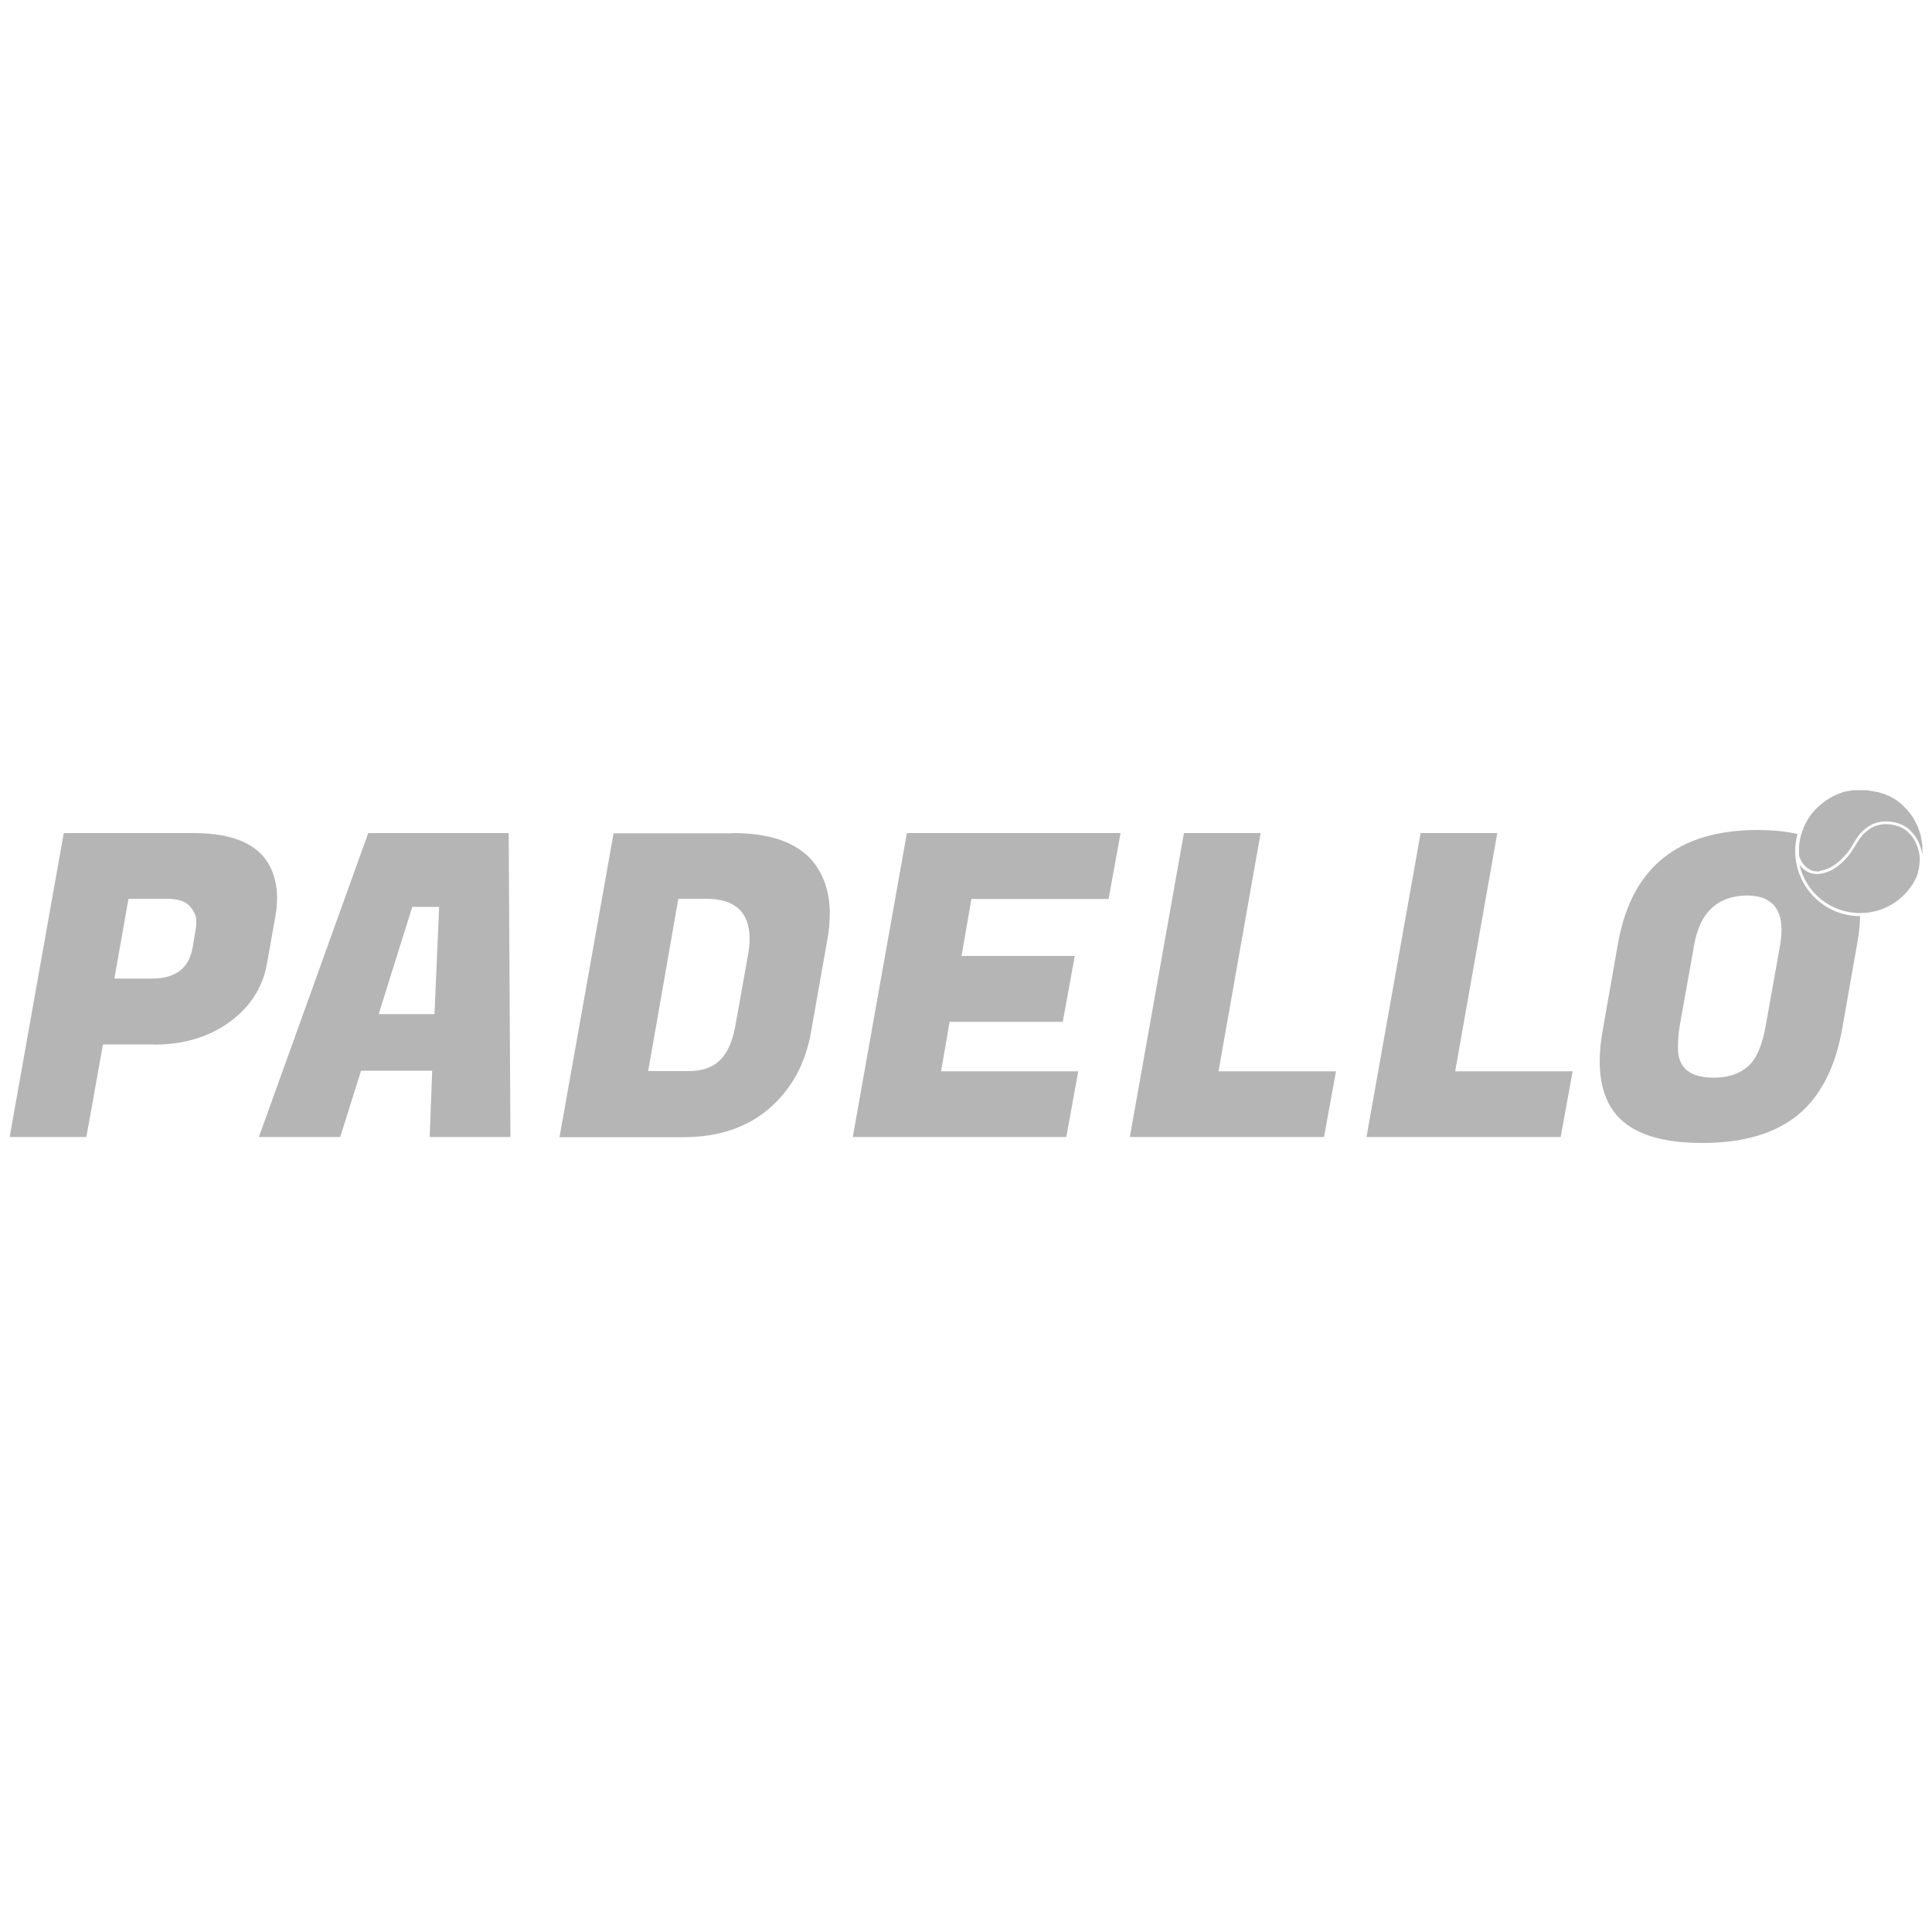 <?xml version="1.0" encoding="UTF-8"?>
<svg id="Ebene_1" xmlns="http://www.w3.org/2000/svg" version="1.1" viewBox="0 0 100 100">
  <!-- Generator: Adobe Illustrator 29.3.1, SVG Export Plug-In . SVG Version: 2.1.0 Build 151)  -->
  <defs>
    <style>
      .st0, .st1 {
        fill: #b5b5b5;
      }

      .st1 {
        fill-rule: evenodd;
      }
    </style>
  </defs>
  <g id="Ebene_2">
    <path class="st0" d="M7.95,54.06h-2.62l-.86,4.79H.5l2.8-15.73h6.72c1.66,0,2.84.38,3.55,1.14.51.58.77,1.33.77,2.23,0,.31-.03.63-.09.96l-.44,2.47c-.22,1.21-.87,2.21-1.94,2.99-1.07.77-2.38,1.16-3.92,1.16h0ZM8.63,46.52h-1.98l-.73,4.13h1.96c1.2,0,1.9-.53,2.09-1.6l.15-.9c.03-.13.04-.31.04-.52s-.11-.46-.33-.72c-.22-.26-.62-.39-1.21-.39h.01Z"/>
    <path class="st0" d="M22.24,58.85l.13-3.43h-3.68l-1.08,3.43h-4.21l5.66-15.73h7.27l.09,15.73h-4.19.01ZM21.34,46.94l-1.74,5.55h2.89l.24-5.55h-1.39Z"/>
    <path class="st0" d="M37.93,43.12c1.92,0,3.3.48,4.12,1.44.6.73.9,1.64.9,2.73,0,.39-.04.81-.11,1.25l-.86,4.87c-.29,1.65-1.01,2.96-2.16,3.96-1.15.99-2.63,1.49-4.45,1.49h-6.41l2.8-15.73h6.17ZM36.54,46.52h-1.43l-1.56,8.92h2.09c.69,0,1.23-.18,1.61-.55.4-.38.67-.99.82-1.84l.64-3.58c.06-.32.09-.61.09-.87,0-1.38-.75-2.08-2.25-2.08h0Z"/>
    <path class="st0" d="M55.2,58.85h-11.06l2.8-15.73h11.06l-.62,3.41h-7.1l-.51,2.95h5.86l-.62,3.41h-5.86l-.44,2.56h7.1l-.62,3.41h0Z"/>
    <path class="st0" d="M68.53,58.85h-10.05l2.8-15.73h3.97l-2.18,12.33h6.08l-.62,3.41h0Z"/>
    <path class="st0" d="M80.78,58.85h-10.05l2.8-15.73h3.97l-2.18,12.33h6.08l-.62,3.41h0Z"/>
    <path class="st0" d="M92.92,44.04c0-.3.04-.59.12-.87-.6-.14-1.29-.21-2.06-.21-4.13,0-6.54,1.95-7.23,5.86l-.77,4.37c-.12.63-.18,1.2-.18,1.73,0,1.18.29,2.11.86,2.78.84.98,2.32,1.46,4.45,1.46s3.78-.49,4.96-1.46c1.18-.98,1.94-2.48,2.29-4.5l.77-4.37c.09-.5.14-.97.15-1.41-1.86,0-3.36-1.51-3.36-3.37h0ZM92.14,48.91l-.75,4.2c-.18,1.02-.49,1.72-.93,2.1-.44.38-1.03.57-1.76.57-1.23,0-1.85-.51-1.85-1.53,0-.39.03-.77.09-1.14l.75-4.2c.29-1.68,1.2-2.53,2.71-2.56,1.2,0,1.81.59,1.81,1.77,0,.23-.02.5-.07.79Z"/>
    <g>
      <path class="st1" d="M94.18,45.08c.63-.09,1.07-.52,1.39-.88.14-.16.25-.35.35-.52.15-.25.3-.5.53-.7.39-.34.64-.4.93-.45.22-.04.97-.04,1.47.43.35.33.57.77.65,1.28v-.46c-.01-.14-.04-.29-.07-.43v-.04c-.03-.14-.08-.28-.13-.41v-.02c-.06-.14-.12-.28-.2-.42h0c-.05-.1-.11-.18-.17-.27,0,0-.02-.02-.02-.03-.05-.07-.11-.14-.17-.21-.01-.02-.03-.03-.04-.05-.06-.06-.12-.12-.18-.18-.02-.02-.03-.03-.05-.05-.06-.06-.12-.11-.19-.16-.02,0-.03-.02-.05-.04-.07-.05-.14-.1-.21-.14-.01,0-.03-.02-.04-.02-.08-.05-.16-.09-.24-.13,0,0-.02,0-.03,0-.08-.04-.17-.08-.26-.11-.01,0-.02,0-.03,0-.08-.03-.17-.06-.26-.08-.02,0-.03,0-.05,0-.08-.02-.16-.04-.24-.05-.03,0-.07,0-.1-.02-.06,0-.13-.02-.19-.02h-.31c-.07,0-.15,0-.22,0h-.09c-.08,0-.16.02-.24.04-.02,0-.04,0-.07,0-.09.02-.17.04-.25.06-.02,0-.04,0-.05.02-.08.03-.16.06-.24.09-.02,0-.04,0-.05.02-.08.03-.15.07-.23.11-.02,0-.04.02-.05.03-.06.03-.11.07-.17.1s-.11.07-.16.11c-.22.16-.43.34-.6.55h-.01c-.26.32-.45.68-.58,1.07,0,.02-.01.04-.02.06-.04.13-.07.26-.09.39-.01.07-.02.14-.03.21v.51c.09.4.48.91,1.1.83h-.04Z"/>
      <path class="st1" d="M99.37,44.43c-.04-.55-.25-1.03-.62-1.37-.42-.4-1.09-.43-1.35-.39-.27.05-.49.1-.86.42-.21.18-.35.41-.5.66-.11.18-.22.37-.37.55-.33.39-.8.84-1.48.93-.48.06-.84-.18-1.05-.48.32,1.44,1.6,2.51,3.14,2.51,1.31,0,2.43-.78,2.93-1.89.06-.18.17-.58.15-.94h.01Z"/>
    </g>
  </g>
</svg>